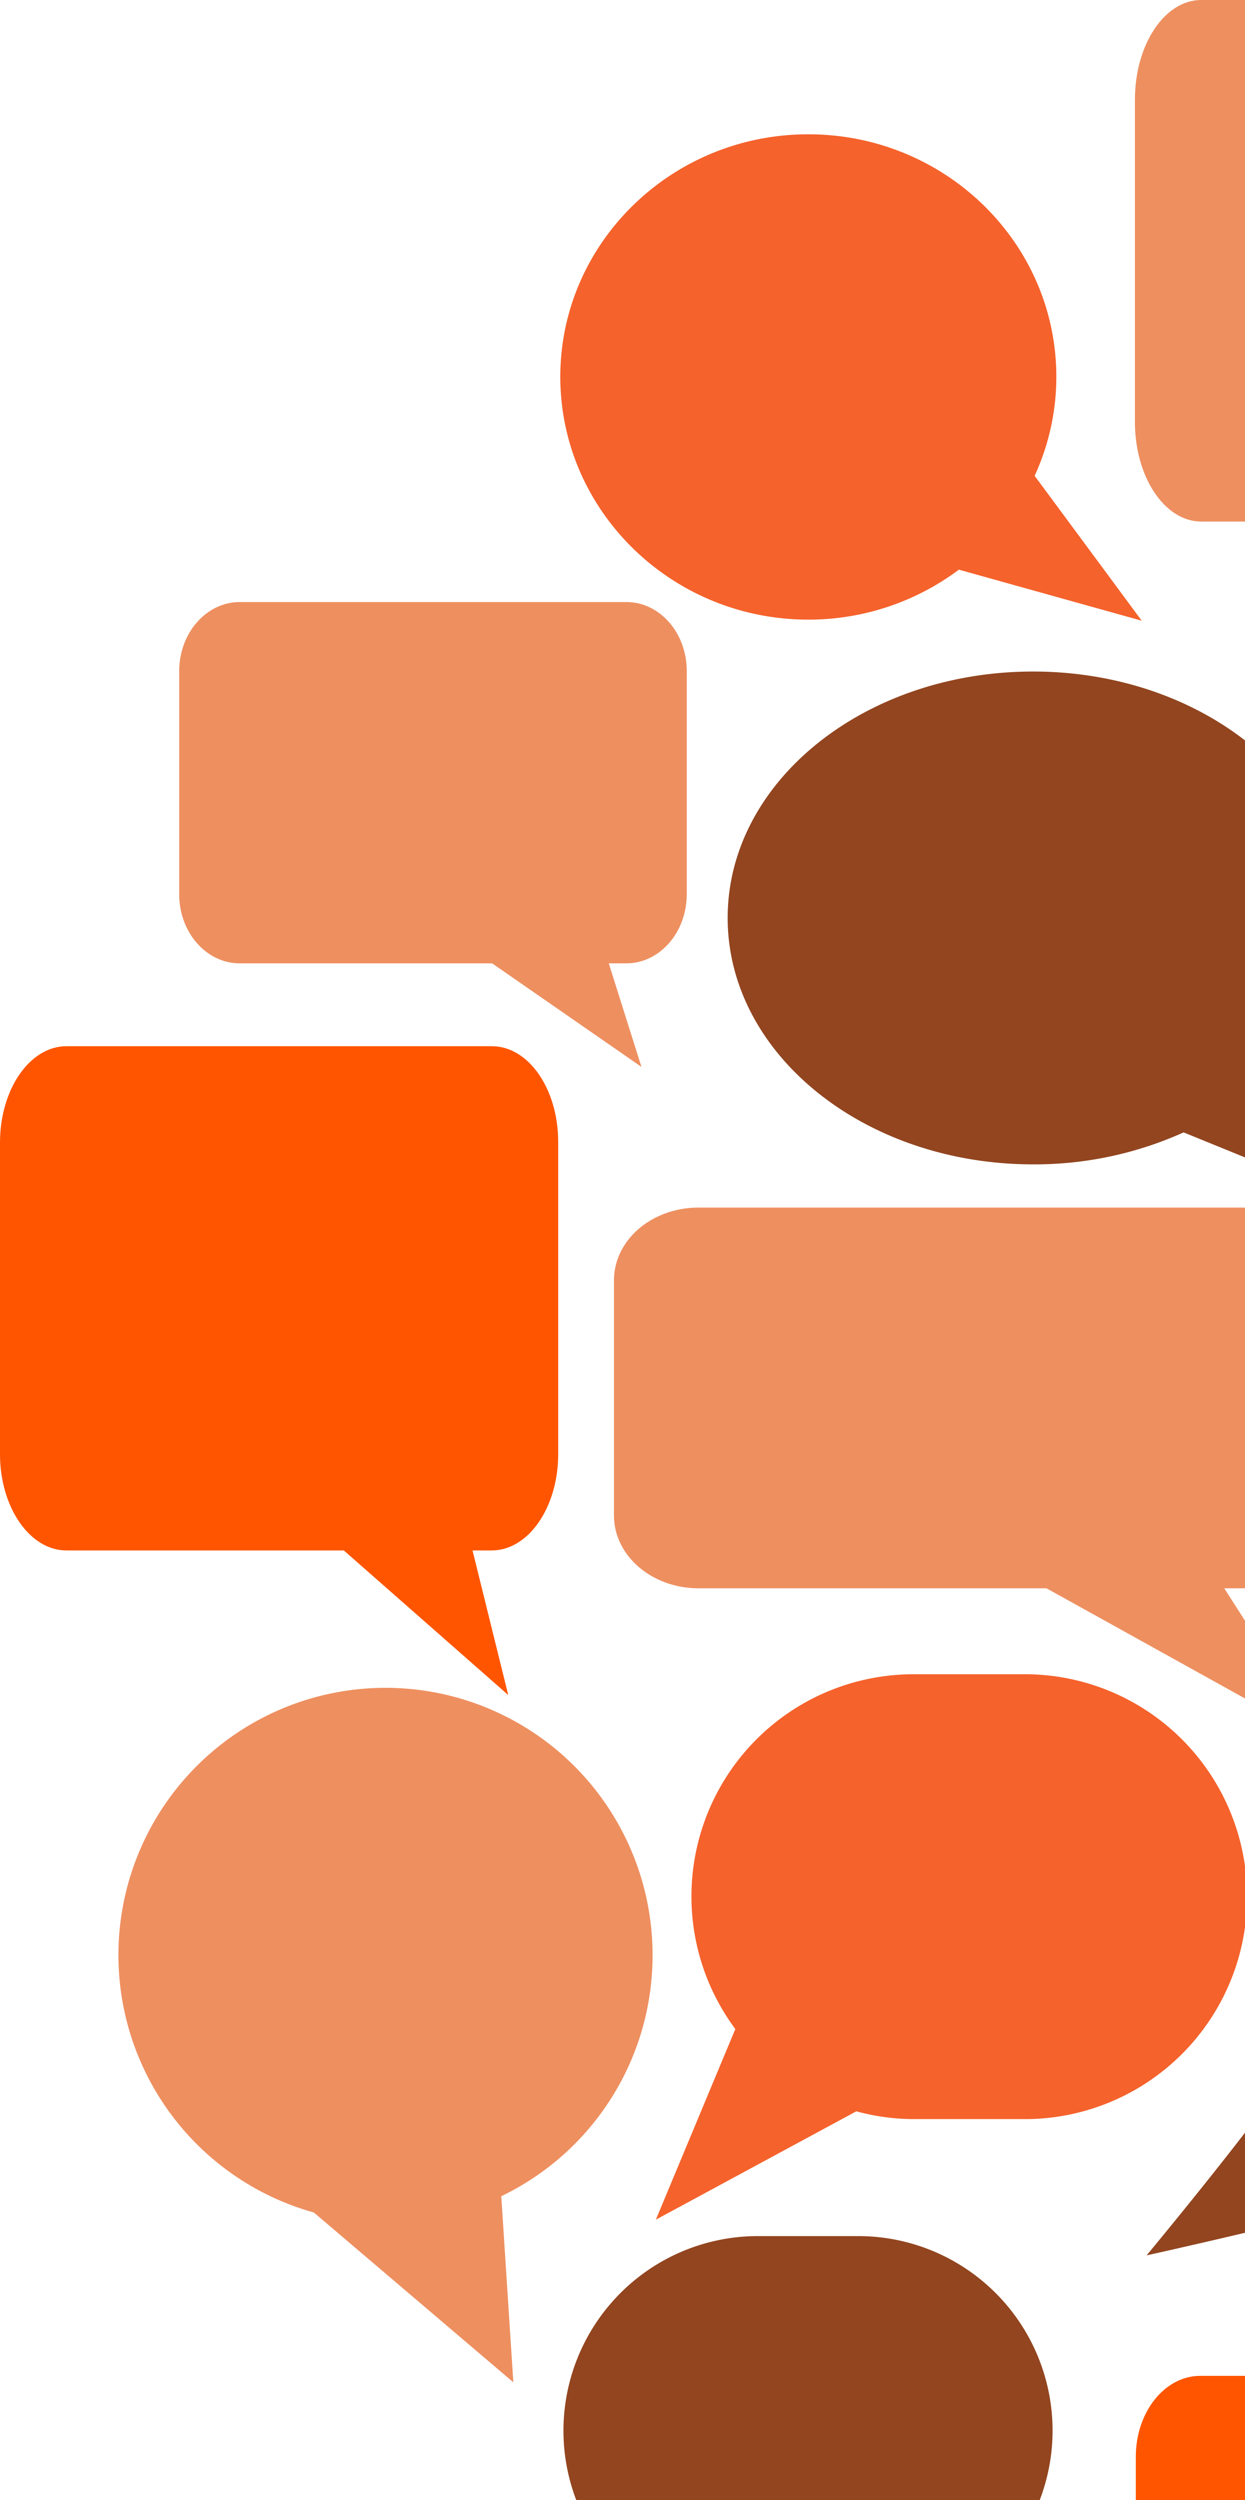<svg width="146" height="293" viewBox="0 0 146 293" fill="none" xmlns="http://www.w3.org/2000/svg">
    <g clip-path="url(#idm1krmp9a)">
        <path d="m133.89 72.746-12.559-16.982a27.725 27.725 0 0 0 2.545-11.601c0-15.706-13.042-28.424-29.085-28.424S65.706 28.484 65.706 44.163c0 15.68 13.035 28.457 29.085 28.457a29.404 29.404 0 0 0 17.656-5.857l21.443 5.983z" fill="#F5622C"/>
        <path d="M155.539 177.624v-27.572c0-4.713-4.449-8.527-9.949-8.527H81.914c-5.493 0-9.915 3.814-9.915 8.527v27.559c0 4.719 4.448 8.533 9.915 8.533h40.805l32.324 17.927-11.475-17.927h2.022c5.5.014 9.949-3.801 9.949-8.52zM73.46 70.558H28.114c-3.92 0-7.1 3.629-7.1 8.097v26.15c0 4.482 3.18 8.098 7.1 8.098h29.6l17.51 12.136-3.833-12.136h2.049c3.913 0 7.093-3.616 7.093-8.098V78.662c.02-4.475-3.16-8.104-7.073-8.104zM190.672 0h-49.808c-4.297 0-7.774 5.229-7.774 11.694V49.45c0 6.445 3.477 11.674 7.774 11.674h7.979l16.922 20.941V61.125h24.907c4.303 0 7.78-5.229 7.78-11.674V11.693c0-6.464-3.45-11.693-7.78-11.693z" fill="#EE8F60"/>
        <path d="M57.688 122.613H7.792c-4.296 0-7.793 5.044-7.793 11.304v36.502c0 6.24 3.497 11.29 7.793 11.29h32.53l19.282 16.948-4.191-16.948h2.247c4.31 0 7.8-5.05 7.8-11.29v-36.502c.027-6.26-3.464-11.304-7.773-11.304z" fill="#F50"/>
        <path d="m161.429 141.928-6.439-24.854a23.882 23.882 0 0 0 1.983-9.499c0-15.95-16.036-28.874-35.821-28.874-19.784 0-35.82 12.924-35.82 28.874 0 15.951 16.029 28.887 35.82 28.887a42.542 42.542 0 0 0 17.65-3.748l22.627 9.214zM118.264 299.311a22.797 22.797 0 0 0 2.98-24.207 22.794 22.794 0 0 0-20.61-13.041H88.881a22.804 22.804 0 1 0 0 45.61h11.753c.942-.006 1.882-.07 2.816-.191l19.983 16.023-5.169-24.194z" fill="#92451F"/>
        <path d="M120.591 196.218h-13.446a26.04 26.04 0 0 0-25.963 28.294 26.04 26.04 0 0 0 5.049 13.285l-9.32 22.342 23.505-12.698c2.194.597 4.456.904 6.729.912h13.446a26.068 26.068 0 0 0 25.655-26.067 26.07 26.07 0 0 0-25.655-26.068z" fill="#F5622C"/>
        <path d="M192.814 220.213a29.058 29.058 0 0 0-26.091.679 29.048 29.048 0 0 0-15.018 21.347c-5.599 8.091-17.246 22.085-17.246 22.085s11.019-2.433 20.049-4.733a29.086 29.086 0 1 0 38.306-39.378z" fill="#92451F"/>
        <path d="M76.527 229.131A31.32 31.32 0 1 0 36.806 259.3L60.2 279.203l-1.415-21.814a31.308 31.308 0 0 0 17.742-28.258z" fill="#EE8F60"/>
        <path d="m214.443 315.011-17.881-12.335v-14.76c0-5.223-3.384-9.473-7.555-9.473h-48.255c-4.171 0-7.556 4.25-7.556 9.473v30.612c0 5.248 3.385 9.472 7.556 9.472h48.255c4.171 0 7.555-4.224 7.555-9.472v-3.517h17.881z" fill="#F50"/>
    </g>
    <defs>
        <clipPath id="idm1krmp9a">
            <path fill="#fff" d="M0 0h325.594v328H0z"/>
        </clipPath>
    </defs>
</svg>
